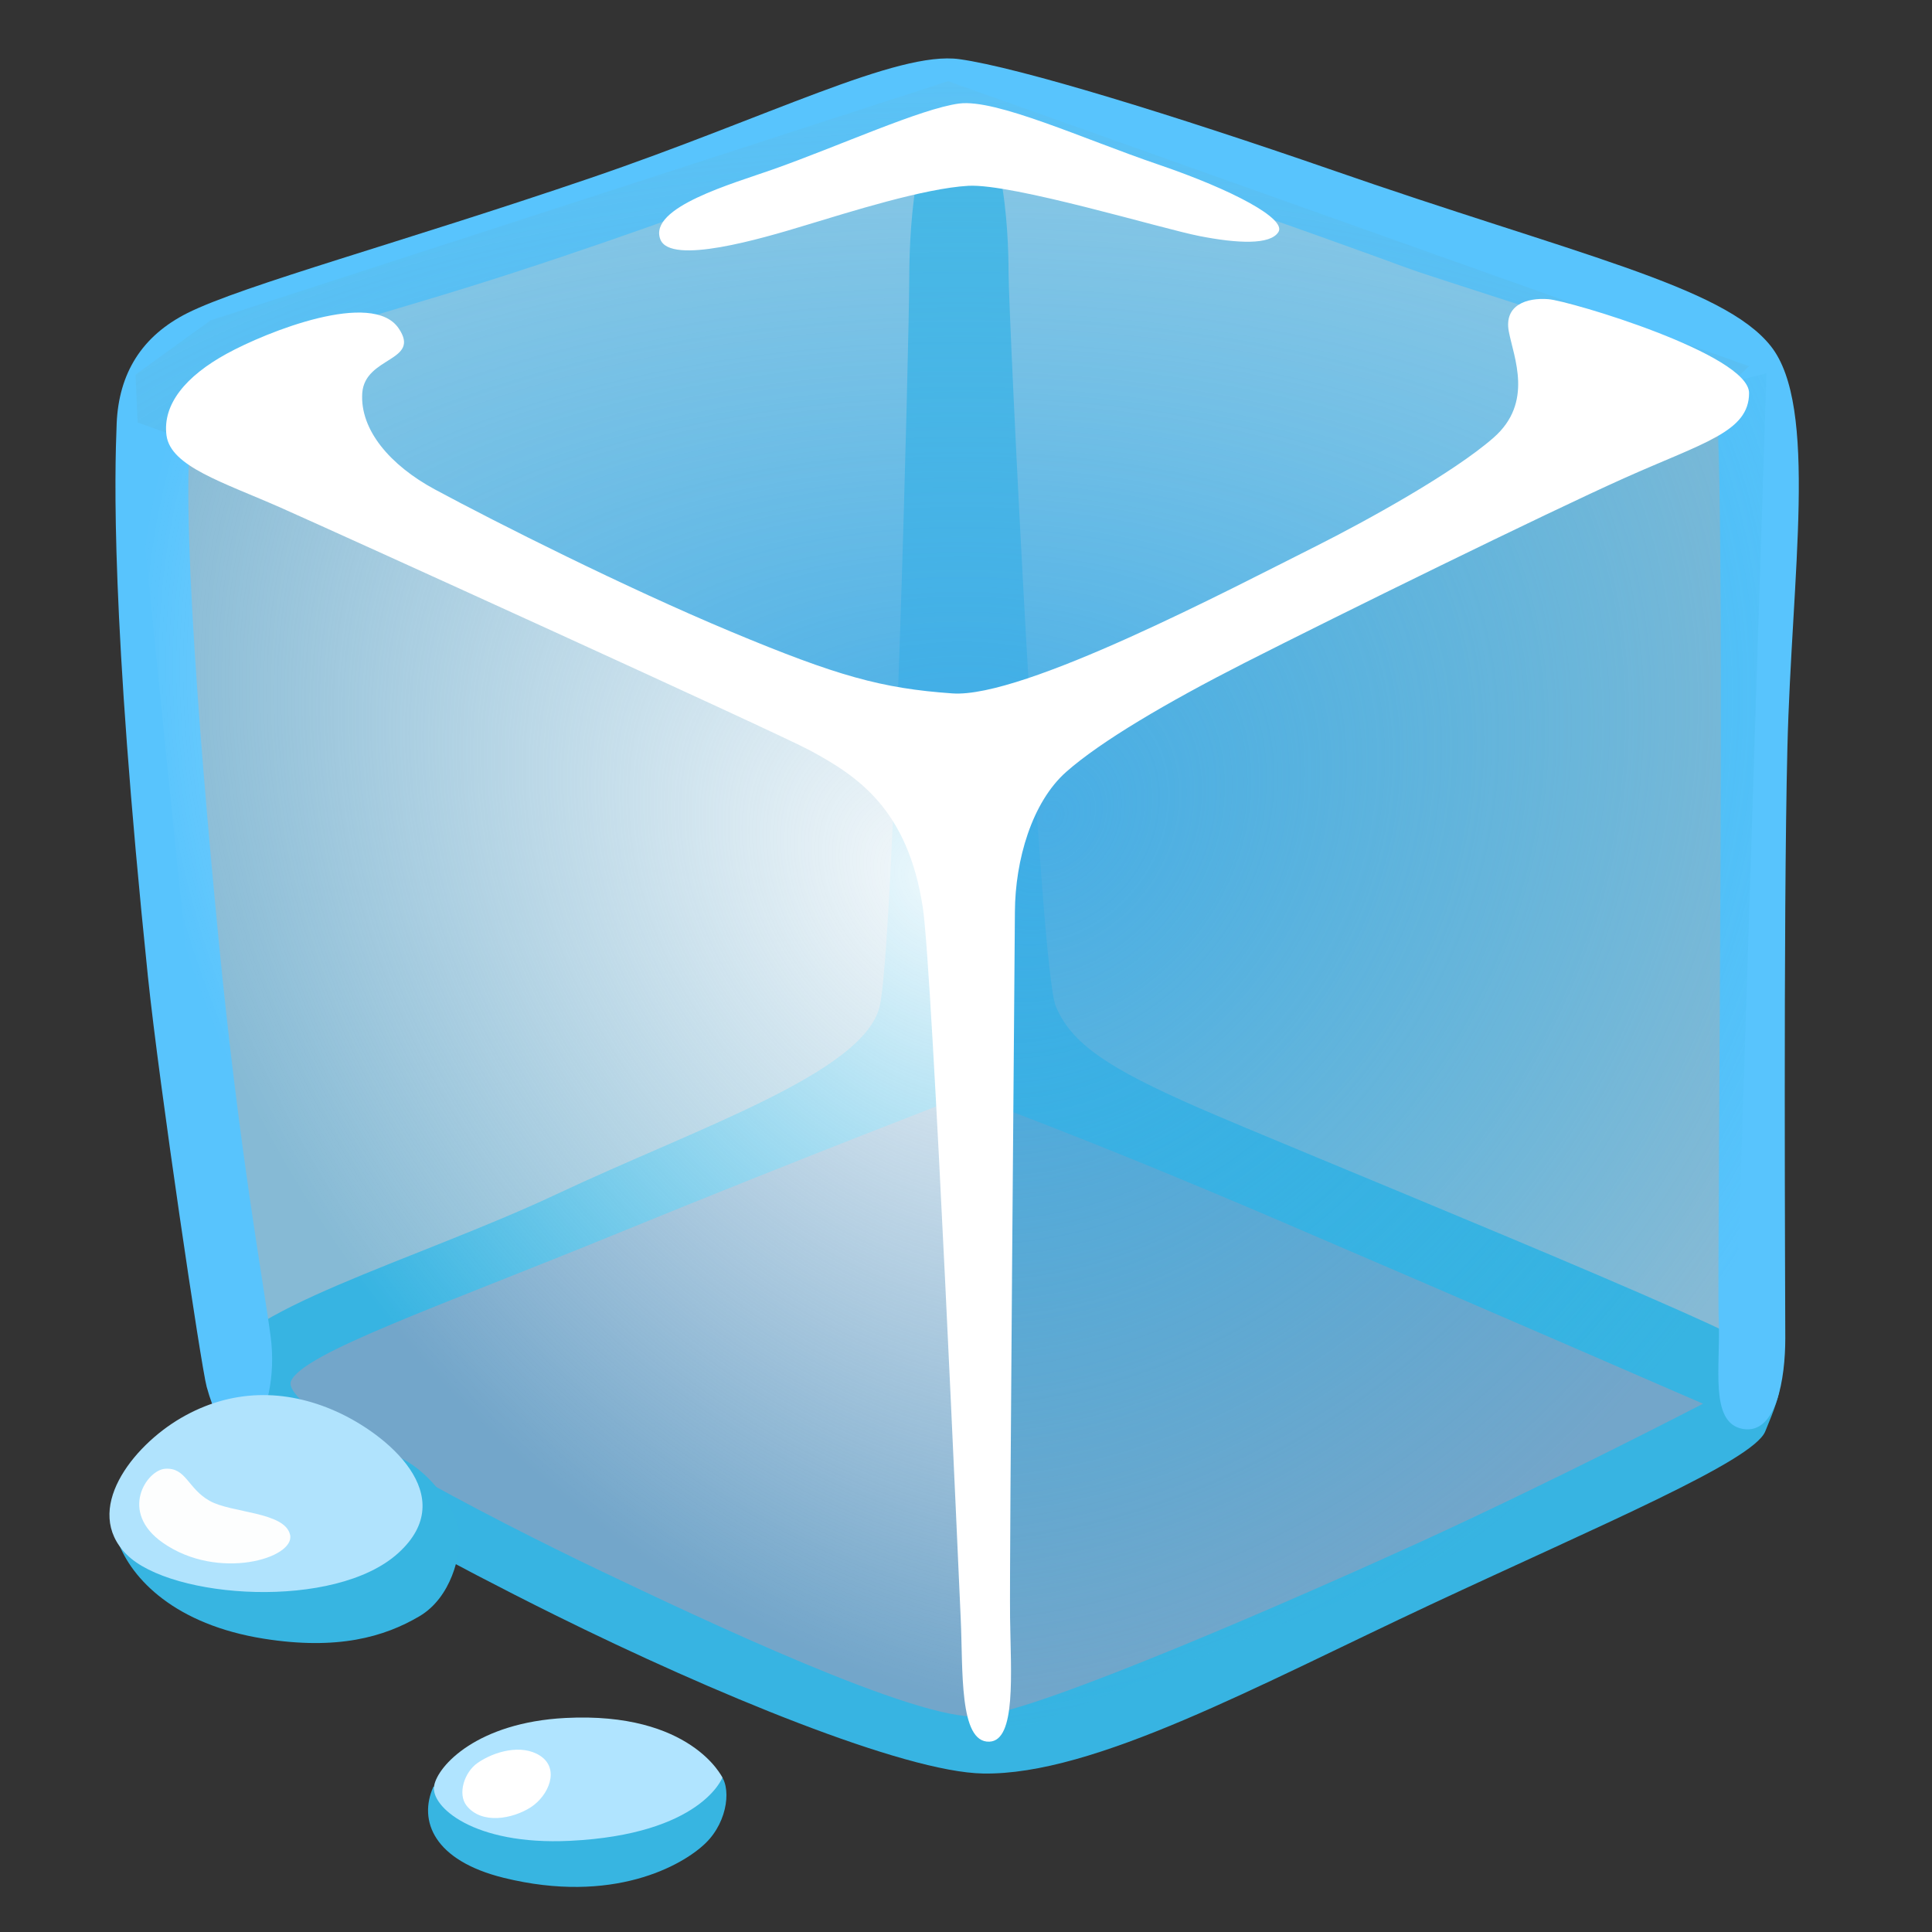 <?xml version="1.0" encoding="UTF-8" standalone="no"?><!DOCTYPE svg PUBLIC "-//W3C//DTD SVG 1.1//EN" "http://www.w3.org/Graphics/SVG/1.1/DTD/svg11.dtd"><svg width="128px" height="128px" version="1.1" xmlns="http://www.w3.org/2000/svg" xmlns:xlink="http://www.w3.org/1999/xlink" xml:space="preserve" xmlns:serif="http://www.serif.com/" style="fill-rule:evenodd;clip-rule:evenodd;stroke-linejoin:round;stroke-miterlimit:2;"><rect width="100%" height="100%" fill="#333333" stroke="none"/><path d="M63.03,5.38L16.79,20.85L10.21,24.64L9.38,49.48L15.33,92.85L46.24,109.55L65.94,116.65L80.47,110.7L114.64,95.03C114.64,95.03 117.98,94.76 116.42,89.65C114.86,84.54 116.84,36.31 116.84,36.31L117.02,24.73C117.02,24.73 117,22 107.95,20.02C98.9,18.04 63.03,5.38 63.03,5.38Z" style="fill:#fff;fill-opacity:0.5;fill-rule:nonzero;"/><path d="M9.31,25.82L63.76,50.72L116.02,26.92C116.02,26.92 116.29,90.39 115.47,90.67C115.06,90.81 64.31,70.97 64.31,70.97L14.52,90.67L9.59,35.94L9.31,25.82Z" style="fill:#7ec8ee;fill-opacity:0.7;fill-rule:nonzero;"/><path d="M65.95,116.65L40.5,107.35L15.33,92.85L14.51,90.66L62.39,69.04L115.47,90.66L114.65,95.04L93.04,105.43L65.95,116.65Z" style="fill:#63abde;fill-opacity:0.7;fill-rule:nonzero;"/><path d="M62.94,5.02L15.33,21.16L9.31,25.82L17.52,29.65L61.57,48.8L65.13,48.25L116.02,23.9L62.94,5.02Z" style="fill:#b0e4ff;fill-opacity:0.7;fill-rule:nonzero;"/><path d="M116.84,89.59C115.34,88.09 85.09,75.89 79.31,73.35C73.53,70.81 70.98,69.19 69.94,66.64C68.9,64.09 66.82,20.84 66.82,18.07C66.82,15.3 66.49,7.22 63.36,7.21C60.79,7.2 60.24,14.55 60.24,18.4C60.24,22.25 59.21,63.21 58.26,66.75C57.1,71.11 46.22,74.72 36.87,79.12C27.51,83.52 15.03,86.95 14.51,90.65C14,94.35 16.57,95.27 21.34,98.57C23.29,99.92 29.51,103.4 36.75,106.99C47.24,112.19 59.91,117.41 65.13,117.5C72.48,117.63 83.32,111.67 94.8,106.3C106.07,101.03 116.14,96.8 116.95,94.84C118.2,91.83 118.35,91.09 116.84,89.59ZM93.88,102.26C86.38,105.68 68.9,113.36 64.85,113.71C60.8,114.06 46.33,107.19 39.87,104.11C32.58,100.64 18.48,93.35 19.28,91.5C20.09,89.65 28.88,86.64 41.02,81.67C53.16,76.7 64.03,72.53 64.03,72.53C64.03,72.53 71.55,75.21 84.73,80.86C97.68,86.41 112.83,93 112.83,93C112.83,93 103.02,98.09 93.88,102.26Z" style="fill:#37b4e2;fill-rule:nonzero;"/><path d="M63.56,3.92C59.45,3.35 50.88,7.78 39.16,11.78C26.65,16.05 16.1,18.9 12.42,20.74C9.39,22.26 7.87,24.74 7.73,28.05C7.6,31.35 7.32,40.72 9.8,64.7C10.56,72 13.33,90.56 13.69,91.87C15.54,98.6 18.62,93.78 17.93,88.54C17.44,84.84 15.86,76.41 14.48,62.21C13.1,48.01 11.72,30.1 12.96,27.06C14.2,24.02 22.15,21.68 27.71,20.03C44.94,14.93 60.24,8.18 63.55,8.18C66.86,8.18 89.32,16.31 93.05,17.69C96.77,19.07 112.76,23.62 113.59,25.82C114.42,28.02 113.73,84.4 113.87,87.43C114.01,90.46 113.22,94.26 115.46,94.67C117.71,95.07 118.28,91.29 118.28,88.67C118.28,86.05 118.14,60.97 118.42,49.53C118.7,38.09 120.49,26.93 117.32,22.93C114.15,18.93 104.36,16.87 88.1,11.21C77.96,7.7 67.55,4.47 63.56,3.92Z" style="fill:#58c4fd;fill-rule:nonzero;"/><path d="M15.32,29.69L63.28,51.61L65.76,112.81L60.4,114.04L23.86,97.78L15.33,92.85L9.59,35.94L10.9,27.63L15.32,29.69Z" style="fill:url(#_Radial1);fill-rule:nonzero;"/><path d="M64.52,51.89L65.49,115.43L108.9,97.92L115.38,93.37L115.01,87.85L117.03,24.73L110.42,26.39L64.52,51.89Z" style="fill:url(#_Radial2);fill-rule:nonzero;"/><g transform="matrix(1,0,0,1,0.14,-0.73)"><path d="M15.87,31.2L41.78,43.05L63.49,51.8L114.56,26.1L115.74,24.99L62.67,6.11L13.8,21.96L8.84,25.55L8.98,28.72L15.87,31.2Z" style="fill:url(#_Radial3);fill-rule:nonzero;"/></g><path d="M7.81,102.12C8.72,104.62 11.61,107.64 17.49,108.57C22.35,109.34 25.45,108.46 27.79,107.08C29.91,105.83 30.53,102.99 30.44,101.69C30.32,100.06 28.61,97.65 26.64,96.64C24.66,95.62 7.18,100.4 7.81,102.12Z" style="fill:#37b5e1;fill-rule:nonzero;"/><path d="M12,93.94C8.76,95.82 5.45,100.05 8.39,102.99C11.33,105.93 22.21,106.7 26.39,102.89C30.58,99.09 25.62,95 22.25,93.5C18.88,92 15.32,92.01 12,93.94Z" style="fill:#b0e3fd;fill-rule:nonzero;"/><path d="M10.94,97.31C9.72,97.39 7.85,100.17 10.8,102.22C14.46,104.77 19.56,103.23 19.22,101.69C18.88,100.15 15.32,100.25 13.88,99.43C12.43,98.61 12.33,97.21 10.94,97.31Z" style="fill:#fdfefe;fill-rule:nonzero;"/><path d="M28.71,118.38C27.7,120.65 28.76,123.27 33.37,124.41C40.59,126.19 45.2,123.61 46.74,122.12C48.28,120.63 48.47,118.27 47.65,117.5C46.83,116.74 28.71,118.38 28.71,118.38Z" style="fill:#37b5e1;fill-rule:nonzero;"/><path d="M37.46,113.82C31.64,114.12 29,116.97 28.76,118.32C28.52,119.67 31.34,122.27 37.75,121.96C46.46,121.54 47.86,117.77 47.86,117.77C47.86,117.77 45.79,113.39 37.46,113.82Z" style="fill:#b0e4ff;fill-rule:nonzero;"/><path d="M35.78,116.32C34.56,115.53 32.75,116.03 31.64,116.8C30.75,117.42 30.3,118.87 30.92,119.64C31.93,120.89 33.95,120.51 35.16,119.74C36.35,118.97 37.12,117.19 35.78,116.32Z" style="fill:#fff;fill-rule:nonzero;"/><path d="M26.41,21.75C24.67,19.19 17.69,21.97 15.01,23.44C12.33,24.91 10.76,26.77 11.03,28.84C11.3,30.91 14.79,31.95 18.61,33.64C22.43,35.33 51.48,48.54 53.67,49.72C56.79,51.41 60.14,53.58 61.14,60.13C61.79,64.44 63.58,105.82 63.65,107.24C63.81,110.6 63.52,115.47 65.55,115.39C67.33,115.32 66.97,110.89 66.92,107.18C66.87,103.47 67.23,63.13 67.24,60.4C67.26,56.99 68.36,53.15 70.65,51.13C72.94,49.11 77.29,46.55 82.45,43.92C88.63,40.78 102.42,34 107.65,31.66C112.88,29.32 115.88,28.61 115.88,26.04C115.88,23.47 103.99,19.93 102.58,19.82C101.16,19.71 99.64,20.2 99.96,21.95C100.29,23.69 101.62,26.66 98.95,29C96.28,31.34 90.5,34.52 87.2,36.18C81.51,39.03 67.79,46.27 63.1,45.94C58.41,45.61 55.47,44.79 48.43,41.85C41.4,38.91 32.94,34.65 28.8,32.42C25.86,30.83 23.84,28.49 24,26.04C24.18,23.6 27.92,23.96 26.41,21.75Z" style="fill:#fff;fill-rule:nonzero;"/><path d="M43.75,15.86C44.42,17.59 50.46,15.81 53.35,14.93C56.24,14.06 61.2,12.48 64.15,12.31C67.09,12.15 76.96,15.15 79.47,15.64C81.98,16.13 84.16,16.24 84.7,15.37C85.24,14.5 81.7,12.59 76.74,10.9C71.78,9.21 66,6.54 63.54,6.86C61,7.2 55.55,9.69 51.22,11.22C48.6,12.15 42.93,13.73 43.75,15.86Z" style="fill:#fff;fill-rule:nonzero;"/><defs><radialGradient id="_Radial1" cx="0" cy="0" r="1" gradientUnits="userSpaceOnUse" gradientTransform="matrix(-35.68,29.304,-39.073,-47.573,61.842,58.672)"><stop offset="0" style="stop-color:#fff;stop-opacity:0.9"/><stop offset="1" style="stop-color:#fcfcfc;stop-opacity:0"/></radialGradient><radialGradient id="_Radial2" cx="0" cy="0" r="1" gradientUnits="userSpaceOnUse" gradientTransform="matrix(45.095,30.841,-36.518,53.4,69.463,53.846)"><stop offset="0" style="stop-color:#42ade7;stop-opacity:0.9"/><stop offset="1" style="stop-color:#32afe0;stop-opacity:0"/></radialGradient><radialGradient id="_Radial3" cx="0" cy="0" r="1" gradientUnits="userSpaceOnUse" gradientTransform="matrix(-0.094,-47.148,96.612,-0.193,63.648,49.481)"><stop offset="0" style="stop-color:#42ade7;stop-opacity:0.9"/><stop offset="1" style="stop-color:#62c0ea;stop-opacity:0.34"/></radialGradient></defs></svg>